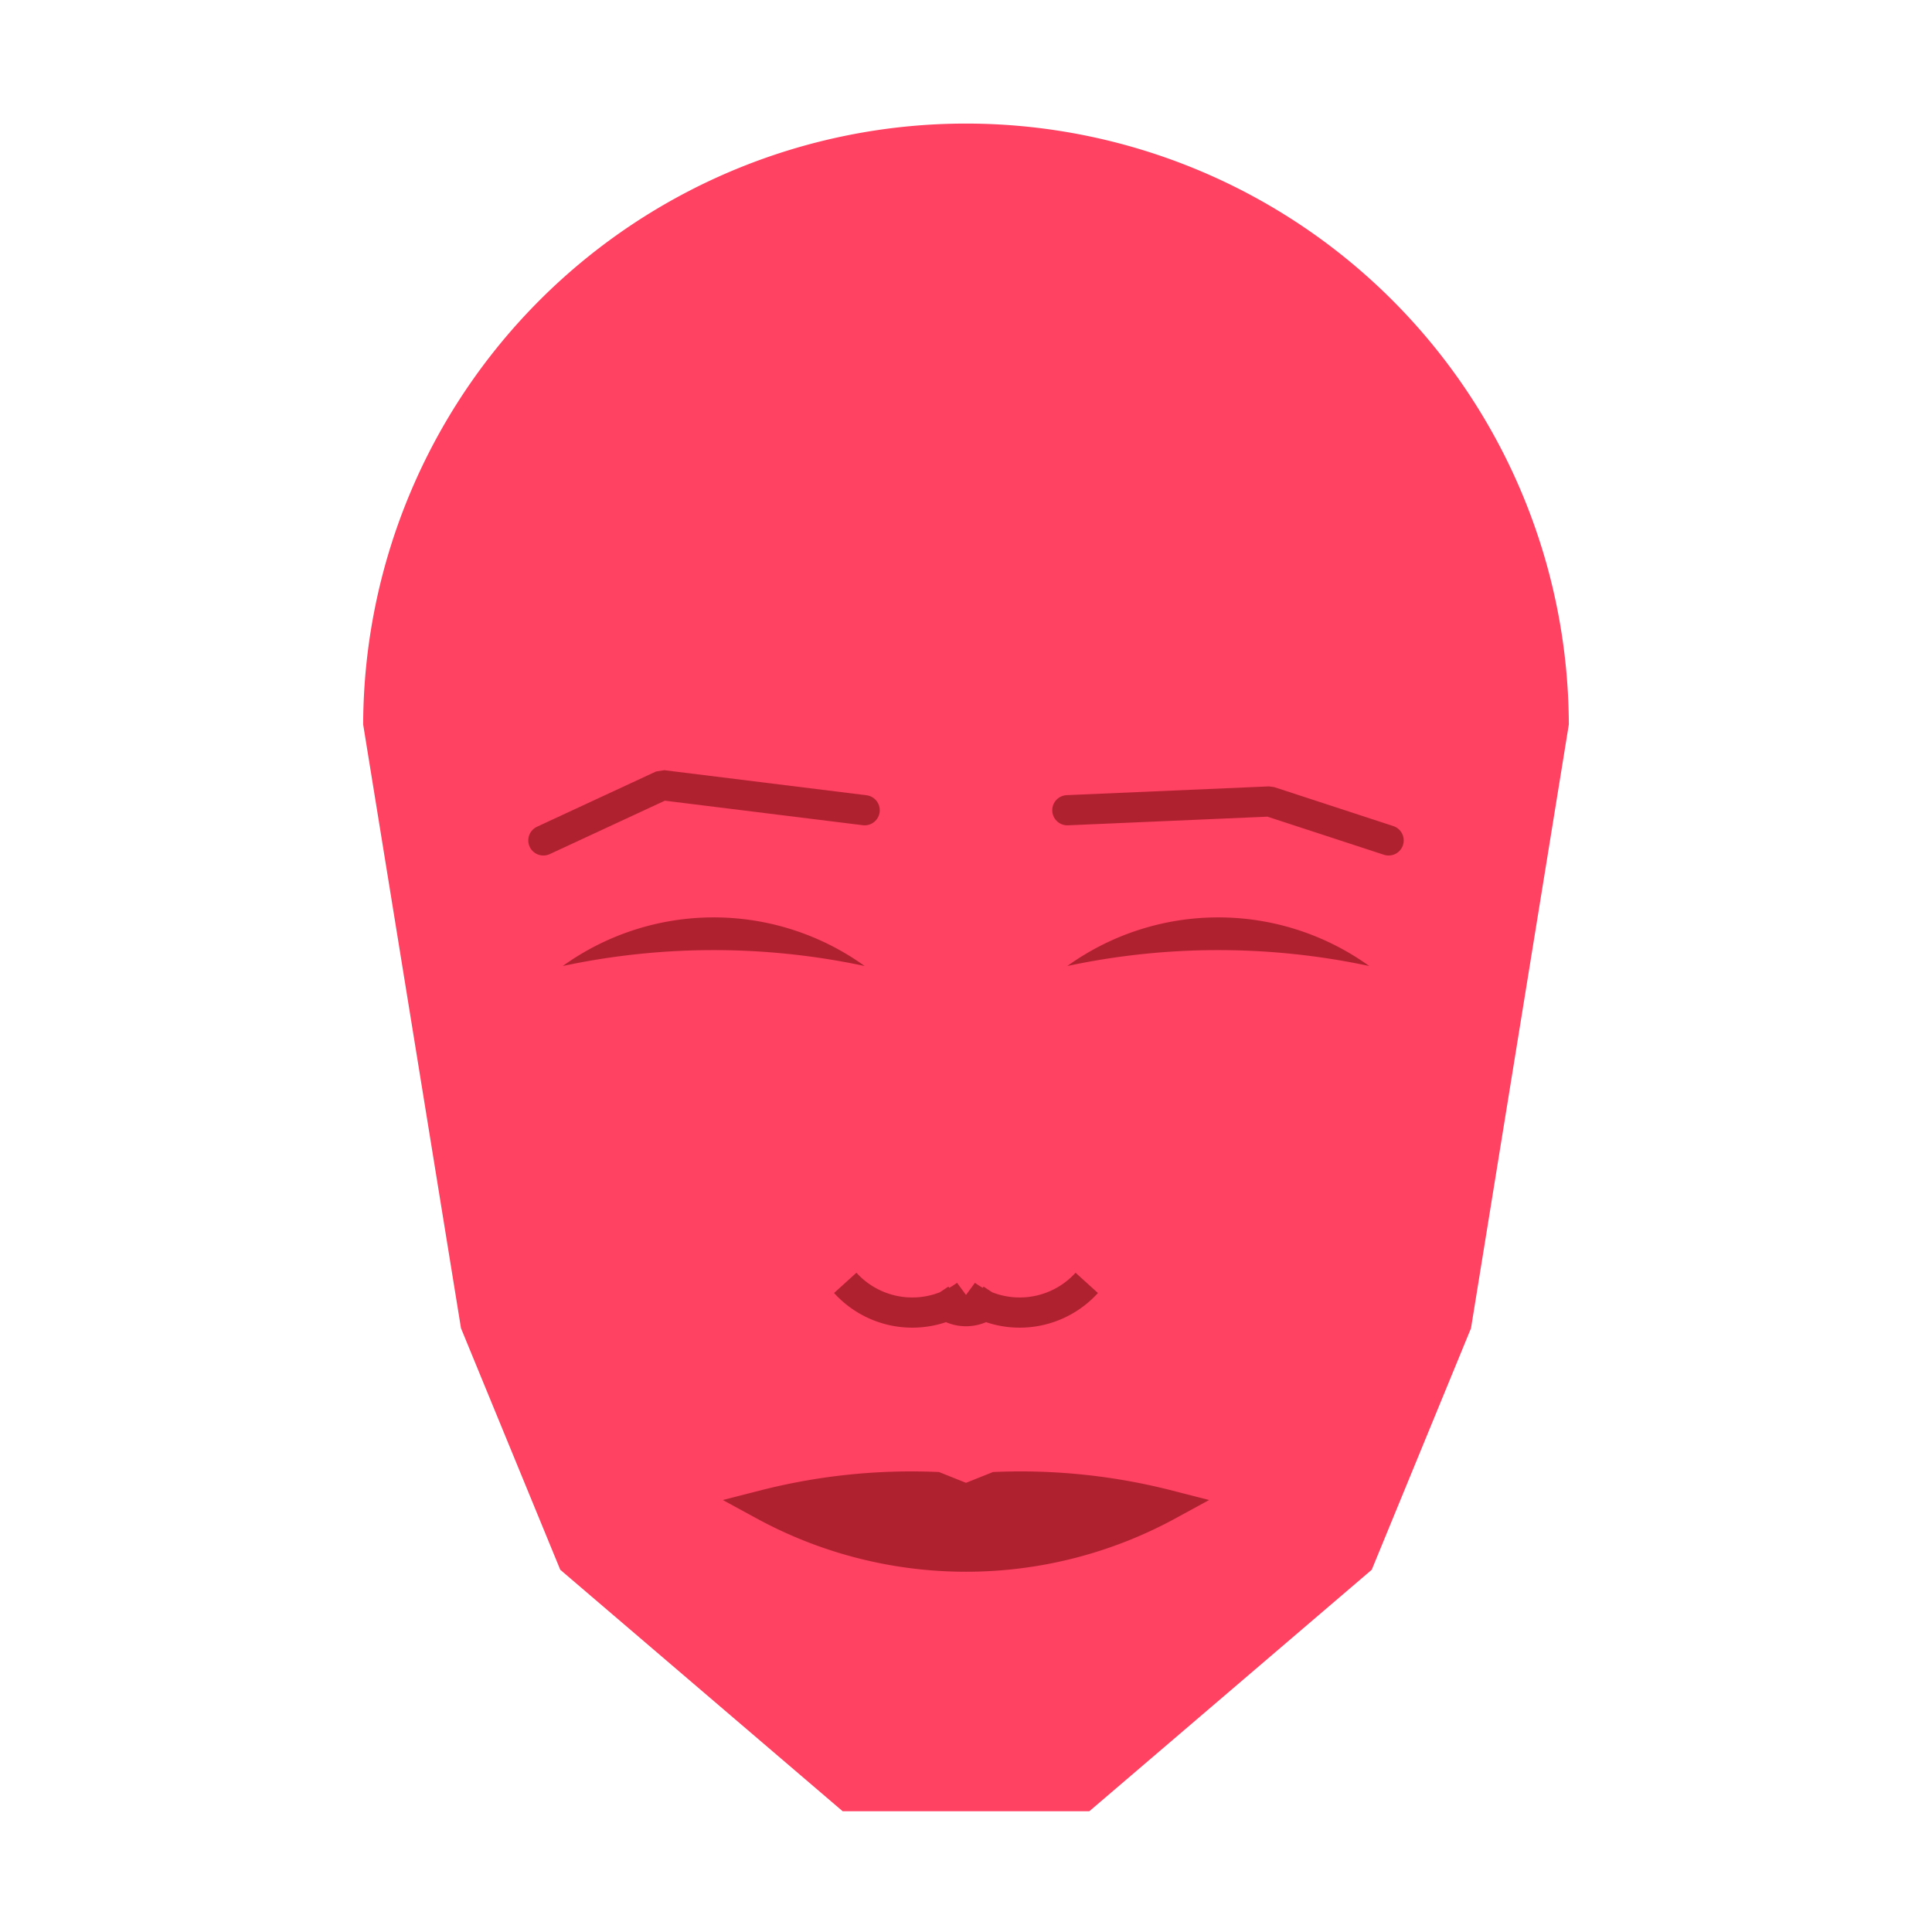 
<svg viewBox="0 0 320 320" xmlns="http://www.w3.org/2000/svg">

<g transform="translate(160,120)">
  <!-- head -->
  <path fill="#ff4162"
  d="M -99.848 0
  a 99.848 99.848 0 0 1 199.695 0
  L 83.644 100
  L 67.203 140
  L 20.424 180
  L -20.424 180
  L -67.203 140
  L -83.644 100
  " />

  <!-- eye -->
  <path fill="#b02130"
  d="M 16.785 40
  a 42.837 42.837 0 0 1 50 0
  a 120 120 0 0 0 -50 0
  " />

  <!-- other eye -->
  <path fill="#b02130" transform="scale(-1,1)"
  d="M 16.785 40
  a 42.837 42.837 0 0 1 50 0
  a 120 120 0 0 0 -50 0
  " />

  <!-- eye brow -->
  <path fill="none" stroke="#b02130" stroke-width="5"
  stroke-linecap="round" stroke-linejoin="bevel"
  d="M 16.785 14.2
  L 50.281 12.749
  L 70 19.2
  " />

  <!-- other eye brow -->
  <path fill="none" stroke="#b02130" stroke-width="5" transform="scale(-1,1)"
  stroke-linecap="round" stroke-linejoin="bevel"
  d="M 16.785 14.2
  L 50.281 10.05
  L 70 19.2
  " />

  <!-- nose -->
  <path fill="none" stroke="#b02130" stroke-width="5"
  d="M 0 99.483
  m -5 -5
  a 6 6 0 0 0 10 0
  m -5 0
  a 15 15 0 0 0 20 -2
  m -20 2
  a 15 15 0 0 1 -20 -2
  " />

  <!-- mouth -->
  <path fill="#b02130" stroke="#b02130" stroke-width="5"
  stroke-linejoin="miter"
  d="M 0 129.295
  m -33.498 0
  a 70 70 0 0 0 66.997 0
  a 98.498 98.498 0 0 0 -28.498 -3
  l -5 2
  l -5 -2
  a 98.498 98.498 0 0 0 -28.498 3
  a 70 70 0 0 0 66.997 0
  "
  />

</g>

</svg>
